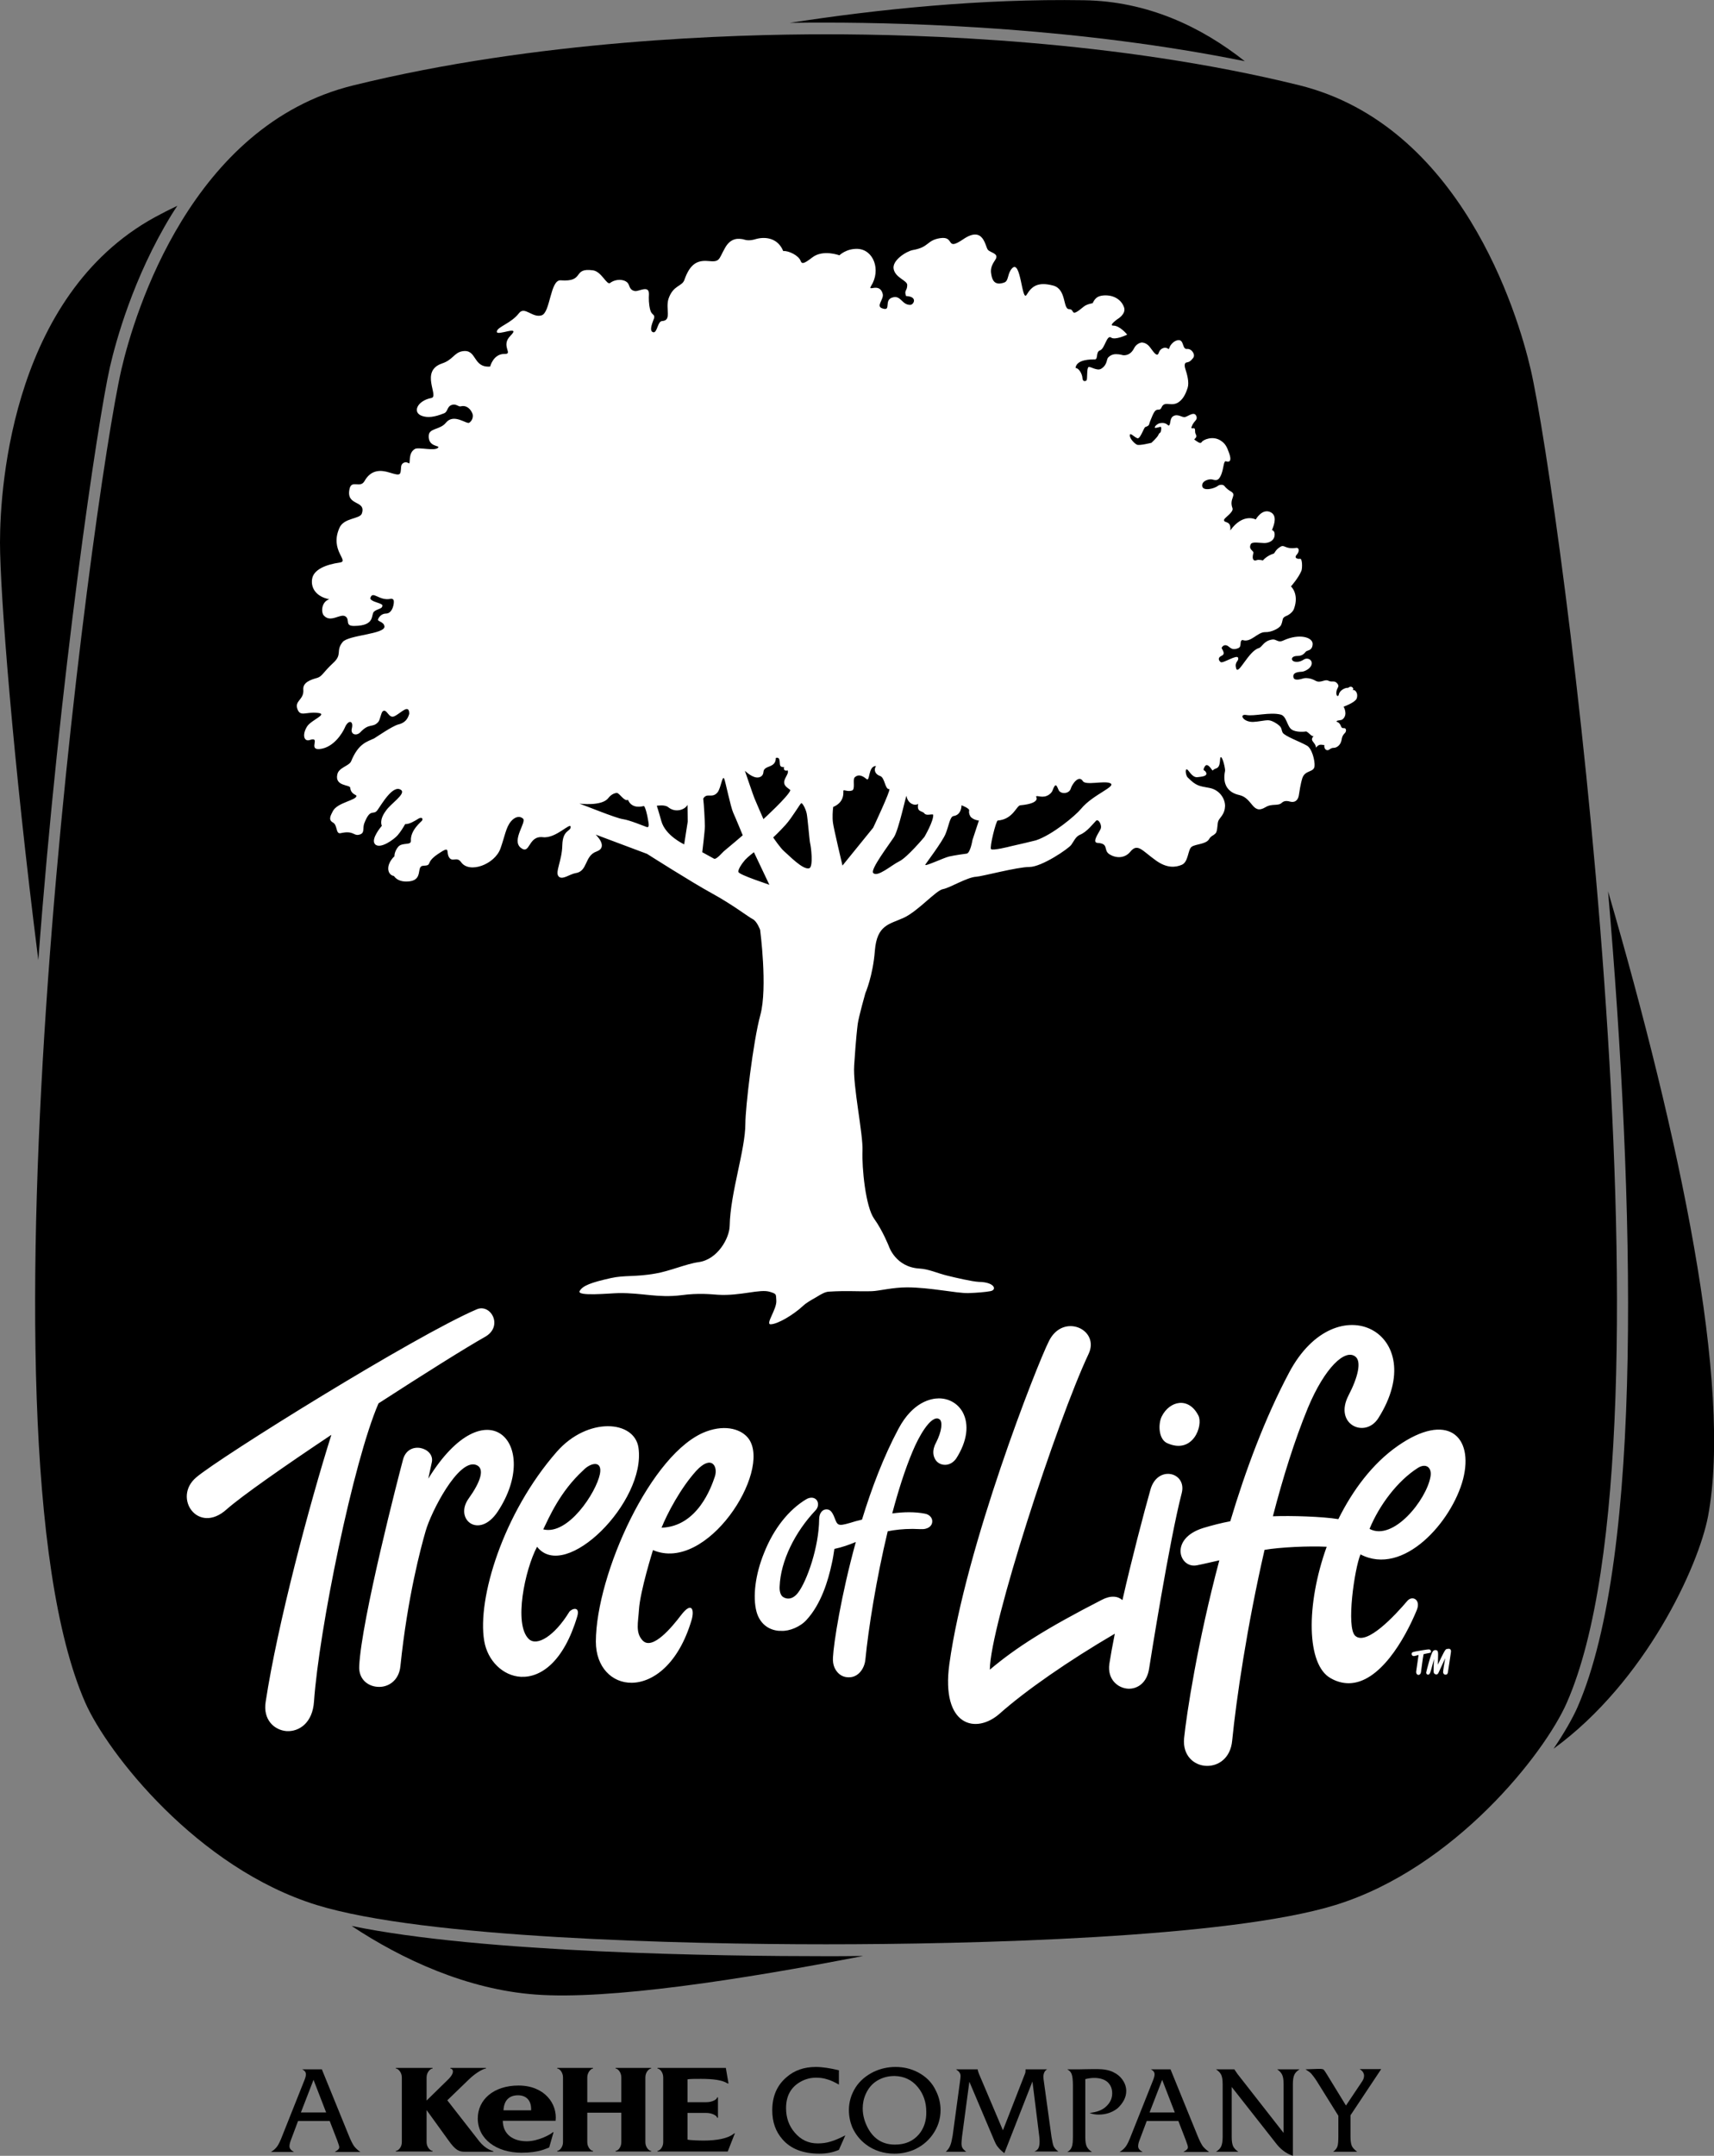 <?xml version="1.0" encoding="utf-8"?>
<!-- Generator: Adobe Illustrator 27.5.0, SVG Export Plug-In . SVG Version: 6.00 Build 0)  -->
<svg version="1.1" id="Layer_1" xmlns="http://www.w3.org/2000/svg" xmlns:xlink="http://www.w3.org/1999/xlink" x="0px" y="0px"
	 viewBox="0 0 720 905.1" style="enable-background:new 0 0 720 905.1;" xml:space="preserve">
<rect x="0" y="0" width="720" height="905.1" fill="#808080" stroke="none"/>
<style type="text/css">
	.st0{fill:#FFFFFF;}
</style>
<g>
	<g>
		<path d="M46.2,154c2.4-10.4,9.7-37.5,25.9-63.9c0.8-1.3,1.6-2.5,2.4-3.7c-2.2,1.1-4.4,2.1-6.6,3.3C5.8,121.2,0,202.9,0,227.8
			c0,20.7,5.4,90.9,16.1,175.3C25,284.7,41.1,176.3,46.2,154z"/>
		<path d="M347,9.5c37.6,0,107.2,2.3,175.9,16.2c-18.2-14.4-40.8-25.2-67.6-25.6c-43.2-0.7-86.7,3.8-123.5,9.5
			C337.2,9.5,342.4,9.5,347,9.5z"/>
		<path d="M675.5,374.2c11.1,129.4,15.1,278.8-12.9,342.7c-2,4.5-5.4,10.5-10,17.3c38.7-28.2,60.9-76.6,64.9-97.6
			C727.8,581.8,705.5,477.3,675.5,374.2z"/>
		<path d="M347,821.3c-43.8,0-144.3-1.3-199.3-12.7c21.1,14,48.5,26.7,77.3,28.8c30.6,2.3,86.2-6.2,137.6-16.2
			C356.8,821.3,351.6,821.3,347,821.3z"/>
	</g>
	<path d="M643,155.1c12.2,52.9,65.1,445.9,15.2,559.7c-9.3,21.3-47.1,69.5-97.2,85c-45,13.9-153.3,16.5-214,16.5
		c-60.6,0-169-2.6-214-16.5c-50.1-15.5-87.8-63.7-97.2-85C-14.1,601,38.8,208,51,155.1c5.6-24.2,29.6-102.5,97.2-119.2
		C225.6,16.8,307.9,14.4,347,14.4s121.4,2.3,198.8,21.4C613.4,52.6,637.4,130.9,643,155.1"/>
	<path class="st0" d="M568.1,289.9c1-0.7-0.3-2.4-1.8-1.1c-1.1-0.2-3.6,1-3.9,2.8c-0.2,1.1-1.3,0.8-1-1.3c0.3-1.8,1.5-2,0.3-3.4
		s-2.1-0.3-3.7-1.1c-1.5-0.8-3.3,1.2-5.4,0c-2.1-1.2-4.1-1.2-5-1c-0.8,0.2-4.1,1.4-4.3-0.6c-0.3-2.1,2.6-2.1,3.8-2.2
		c0.8-0.1,2.3-0.8,3.1-1.7c2.2-2.4-0.4-4.7-2.5-3.4c-1.8,1.2-3.2,1-3.8,0.9c-1.8-0.4-1.7-2.4,1.1-2.4c2.7,0,3.2-1.7,3.8-2
		c0.6-0.4,2.5-0.3,2.6-3c0.1-2.8-5.5-4.6-12.3-1.5c-2.3,1.1-2.8-0.6-4.6-0.4c-3.7,0.5-4.3,3.2-5.7,3.6c-4.3,1.2-8.6,11.5-9.5,8.6
		s1.2-3,0.8-4.5c-0.4-1.6-6.3,2.4-7.3,1.8c-0.7-0.5-1.6-1.8,0.4-2.7c2-0.9-0.3-3,0-3.4c0.4-0.7,1-1.1,1.7-1c1.6,0.1,2,2.6,5.3,1.2
		c1.6-0.7,0.3-3,1.7-3.4c3.6,1.3,6.3-3.4,9.6-3.3c2.6,0.1,5.9-1.6,6.6-2.9c0.3-0.6,0.6-1.7,0.7-2.3c0.1-1.2,1.8-1.7,1.8-1.7
		s2.4-1.1,3-3c2.2-6.2-1.3-9.3-1.3-9.3s3.2-3.6,4.4-6.6c0.4-1.1,0.4-5.2-0.6-5c-1.2,0.2-2.6-0.4-1.4-1.7c1.2-1.3,1.1-2.8,0-2.9
		c-5,0.8-5-1.6-6.9-0.4c-2,1.2-2.4,2.7-2.7,2.8c-3,0.9-4.6,2.9-4.6,2.9s-1.7-0.5-2.7-0.1s-2.1-0.1-1.3-3c0.3-1-2.2-1.4-1.1-3.7
		c0.5-1.2,3.8-0.5,5.7-0.5c2,0,4-1,4.3-3c0.3-2.2-1-2.4-1-2.4s-0.3,0.5,0.2-0.8s2.2-5.6-1.2-6.9s-5.9,3.2-5.9,3.2s-5.3-2.9-10.7,4.6
		c0.5-4.5-2.9-2.8-2.6-4.5c0.2-0.9,4.2-3.2,3.5-4.9c-1.5-4.1,2.1-5.4-0.7-7c-1.9-1.1-2.6-2.2-2.6-2.2c-0.8-1-2.5-0.4-2.7-0.2
		c-1.5,1.3-6.5,2.5-6.7,0.1c-0.2-2.2,3-3,4.2-2.7c1.8,0.5,2.6,0.4,3.5-1.4c1.5-2.9,1.1-6.7,2.4-6.2c0,0,2.9,1.2,1.2-3.5
		c-0.9-2.5-1.5-3.9-3.5-5.2c-3.3-2.2-7.4-0.4-8,0.6s-2.1-0.4-2.9-0.9c-0.8-0.5,1.3-0.6,0.4-2.4c-0.6-1,0.1-2.6-0.9-2.5
		s-1.1,0-0.8-0.7c0.9-2.6,2.7-2.6,1.9-4.5c-0.9-2-3.4,0.2-4.7,0.5c-1.2,0.3-3-1.5-4.9-0.4c-1.5,0.8-1.1,3-1.7,3.8
		c-0.6,0.8-0.8-1.5-4.1-0.8c-0.8,0.2-2.1,1.2-2,1.8c0,0.5,2.3-0.4,2.5-0.3c0.2,0.2,0.3,0.5,0.1,1.7c-0.2,1.1-0.7,0.6-1.1,1.7
		c-0.4,1-2.9,3.3-2.9,3.3s-5.1,1.3-6.1,0.8c-0.9-0.4-3-2.4-3-3.9s1.9,0.8,3.2,1.2c1.2,0.4,2.7-4.5,3.3-4.7c2-0.7,1.4-1,2.1-2.6
		c1.3-3.2,1.9-4.8,3.3-4.7c1.7,0.1,1.1-1.5,2.5-2.2c1.5-0.7,3.3,0.6,5.7-0.7c1.9-1.1,3.2-3.1,4.2-6.3c0.7-2.2-0.2-5.6-1-8
		c-0.2-0.6-0.6-2.4,0.5-2.6c1.1-0.2,1.7-0.5,2.8-1.9s-0.6-4-2.6-3.8s-1.2-3.6-3.4-3.7c-2,0-3.7,2.1-4,3.3s-0.7-0.7-2.7,0.1
		s-1.5,2.6-2.4,2.7c-0.9,0.1-2.2-2.1-3.1-3.2c-1-1.3-2.2-1.8-3.2-1.9c-1,0-2.6,0.8-3.4,2.4c-1.8,3.6-4.8,2.9-4.8,2.9
		s-1.2-0.4-2.8-0.4s-2.6,0.7-3.3,1.4s-0.3,3.1-2.9,4.7c-1.7,1.1-4.5-1-5.3-0.7c-0.9,0.3-0.4,5.2-0.9,5.6c-0.4,0.4-1.6,0.7-1.7-1
		c-0.1-1.7-1.5-4.2-2.9-4.2c0.4-3.7,6.6-3.6,8.1-3.6s0.3-3.2,2.2-3.8c2-0.7,2.8-6.6,4.6-5.4c1.7,1.3,6.8-1.2,6.8-1.2s-3-3.8-5.9-3.8
		c-2,0,1.8-2.7,1.8-2.7s3.7-2.1,2.8-4.9c-0.9-2.7-3-4-4.7-4.6s-4.3-0.7-6,0s-2.5,2.8-2.5,2.8s-2.5,0.4-3.7,1.4
		c-6.1,5.1-3.5,1.1-6.2,1.1s-1-8.4-6.7-9.9c-6.4-1.7-9,0.3-11.1,3.8c-2.1,3.6-2.4-15.2-6.2-11c-2,2.2-1.3,5.2-3.2,5.9
		c-4.1,1.5-5.1-1-5.5-3.4c-0.6-2.9,0.8-4.7,1.8-6.3c1.5-2.5-2-2.7-3.2-4s-1.7-10.3-10.3-4.5c-7.8,5.3-3.3-1.4-9.8-0.4
		c-5.7,0.9-4.5,3.8-11.5,5c-2.6,0.5-8.8,4.3-8,8s5.6,4.7,5.7,6.6c0,2.7-1.4,2.1-0.5,4.7c5.1,0.2,3.2,3.7,1.8,3.7
		c-3.6,0.1-3.9-4.2-7.5-3.1c-3.8,1.1-0.3,5.9-4.2,4.6c-3-0.9,0.7-3.8,0.1-6.1c-1.3-5-6.5-0.7-4.9-3.3c4.3-6.8,1-15.3-5.6-15.6
		c-4.8-0.2-7.7,2.7-7.7,2.7s-6.9-2.6-11.4,0.9c-3.6,2.8-4.4,2.8-4.9,1.4c-0.8-2.2-5-4.3-7.3-4.1c-2.2-5.4-7.3-6.1-11.2-5.1
		c-3.8,1.2-5,0.2-6,0.1c-1.1-0.1-4.7-1-7.3,3.8c-2.7,4.8-2,5.9-7,5.4c-4.4-0.4-7.6,1-10,7.9c-1,2.9-4.7,2.1-6.7,8
		c-1.3,4.2,1.5,9.1-2.7,9.3c-1.9,0.1-2,5.1-3.7,4.7c-2.1-0.5,0.1-5,0.4-6c0.3-1.7-1.1-1.1-1.7-3.5c-0.6-2.4-0.6-4.7-0.5-6.5
		c0.1-4-4.3-1-5.9-1.3s-2-1.1-2.6-2.7c-0.9-2.3-5.2-2.7-7.8-0.7c-1.4,1.1-3.6-4.8-7.2-5.3c-8.9-1.2-3.2,5-13.6,4.2
		c-4.4-0.3-4.3,13.6-8,14.7c-3.9,1.2-7.1-4-9.5-0.9c-3.3,4.3-9.1,5.7-9.3,7.7c-0.3,2.2,10.6-3.1,5.7,1.8c-4.2,4.2,1.3,7.7-2.4,7.6
		c-4.8-0.1-6.1,5.3-6.1,5.3c-7.5,0.6-5.4-7.6-11.8-6.4c-3.3,0.6-3.9,3.6-8.4,5.1c-9.5,3.2-1.1,13.9-4.5,14.5
		c-5.9,1.1-8.3,6.2-3.7,7.6c2.2,0.7,4.9,0.5,9.1-1.2c1.6-0.7,1.1-2.8,3.2-3.5c1.9-0.6,2.7,0.9,3.8,0.6c2.4-0.6,4.2,1.2,4.9,3.2
		c0.3,0.9,0.1,2.7-1.4,3.7c-1.1,0.7-6.5-4.1-9.8,0c-2.4,3-7,2.2-7.2,5.3c-0.4,4.9,4.8,4.2,4,5.1c-1.3,1.7-8.3-0.3-9.8,0.6
		c-3.1,1.7-1.7,6.6-2.6,6c-1.5-1-3.1,0-3.2,1.4c-0.3,3.6,0,4-4.9,2.5c-3.5-1.1-7.7-1.4-10.5,3.6c-1.8,3.2-5.5-0.8-6.3,3.4
		c-1.5,7.3,7.1,4.4,5.2,10.2c-0.8,2.4-7.5,1.7-9.4,6c-4.3,9.6,4.4,14,0.1,14.6c-5.7,0.8-11,2.9-11.6,6.9c-0.6,3.8,1.7,7.4,7.2,8.5
		c-3.3,1.1-3.5,5.4-2.3,6.8c2.9,3.3,7-1,9.1,0.4s-0.5,4.1,3.8,4c8.9-0.1,6.8-4.7,8.2-6c1.1-1,3.1-1.2,3.4-2c0.3-0.8,0.1-0.9-0.7-1.3
		c-0.7-0.4-4.6-1.2-4.2-2.5c1-3.2,3.7,1.5,8.6,0.4c0.4-0.1,1,0.2,1.1,0.5c0.5,0.9-0.3,5.7-3.1,5.7c-1.9,0-3,1.4-3.4,2.4
		s2.4,0.9,2.7,3c0.3,3.3-15.3,3.6-17.6,6.6c-3,3.7,0.1,5.1-4,8.8c-4.1,3.8-4.6,5.6-6.6,6.2c-2.9,0.8-6.1,1.9-5.9,4.9
		c0.4,4.3-3.7,4.6-2.5,8.1s3.4,1.2,8.4,1.7c4.9,0.4-2.5,2.9-4.3,5.7c-2.2,3.5-1.3,6.5,1.1,5.7c4.8-1.6-0.7,4.1,4,3.8
		c6.1-0.5,9.8-6.9,10.7-8.9c1.4-3.5,3.8-3.2,3,0.2c-0.7,2.6,1.9,3.3,3.5,1.7c3.9-4.2,5.2-1.7,7.6-4.4c0.8-0.9,1.1-3.8,1.9-4.5
		c1.8-1.2,2.4,3.3,4.9,2.1c2.6-1.2,6.2-5.5,6.2-1c-0.7,2.5-2.1,3.9-4.7,4.5c-2.5,0.7-9,5.2-9.7,5.6c0,0-0.2,0.1-0.3,0.2
		c-2.9,1.4-6.6,2-9.7,9.6c-0.8,2-5.2,2.6-5.8,5.5c-1.2,5.1,5.3,4.3,5.4,5.6c0.3,2.8,2.5,2.9,2.6,3.4c0.2,1.9-8.1,2.8-9.9,6.5
		c-0.6,1.3-2.2,3.5,0,4.7c2.1,1.1,1.1,5,3.3,4.5c5.3-1.2,5.4,1.1,7.5,0.7c2.9-0.5,1.6-2.7,2.4-4.8c2.6-6.7,3.8-3.2,5.5-5.5
		c1.7-2.3,6.6-11.1,10-8.5c2.1,1.6-4.5,5.8-6.4,8.7c-3,4-1.7,6.3-1.7,6.3s-4.8,5.5-2.9,7.7c2.1,2.4,8.2-2.1,9.6-3.8
		c1.4-1.7,2.1-2.9,3.1-4.6c1.7,0.1,4-1.3,5.6-2.3c0.8-0.5,2.1-0.5,1.5,0.8c-0.2,0.4-5,4-4.7,8.5c0.1,2.1-3.7,0.5-5.4,2.6
		c-1.7,2.2-1.5,3.9-1.5,3.9s-2.9,2.5-2.6,5.6c0.3,2.5,2.4,2.7,2.4,2.7s1.5,2.9,6.7,2.2c5.6-0.8,2.6-6.3,5.5-6.5
		c4.3-0.2,0.6-1.1,6.2-4.9s3.3-1.1,4.7,1.3c1.4,2.3,3.3-0.5,5.1,2.1c3.5,4.9,14.1,0.9,16.5-5.7c1.8-5,2.3-8.9,4.4-11.4
		c1.5-1.8,3.5-2.6,5.1-1.2s-4.9,9-1,12.2c4.1,3.3,3-5.2,9.4-4.4c5.5,0.6,11.6-6.5,11.6-4.3c0,2-3.3,1.1-3.5,7.6
		c-0.1,6.5-3.1,11.3-1.6,13.1c1.5,1.8,4.7-0.9,7.1-1.3c5.3-0.7,3.7-7.3,8.9-9.1c5.2-1.9-0.4-7.1-0.4-7.1l21.6,8.1
		c0,0,18.7,11.9,27.3,16.6c8.6,4.7,15.3,9.9,17.1,10.8c1.8,0.9,3.1,4.5,3.1,4.5s3.2,24.3,0.1,35.7s-6.3,39.1-6.3,45.6
		c0,11.1-6.3,28.9-6.6,43c-0.1,5.2-5.1,14.1-13,15.2c-5.2,0.7-12.2,3.8-18.2,4.8c-8.4,1.5-12.9,0.6-18.7,1.9
		c-8.5,1.9-11.8,3.2-13.1,5.4c-1.4,2.4,12.3,1,16.4,0.9c10.1-0.1,16.4,2.1,26.2,0.9c7.5-1,12.3-0.4,15.4-0.2
		c9.7,0.6,17.7-2.6,22-1.2c2.8,0.9,2.4,0.9,2.6,3.6c0.3,3.6-4.7,10-2.4,10c2.8,0,9.4-3.8,13.7-7.8c1.4-1.3,3.4-2.4,5.5-3.6
		c2.1-1.3,3.7-2.2,5.2-2.3c7.8-0.5,12.4,0,18.2-0.2c3-0.1,8.6-1.6,14.7-1.6c9.7,0,20.7,2.5,25.7,2.4c3.5-0.1,7.1-0.4,9.3-0.8
		c2.9-0.5,1.9-3.8-4.8-3.9c-2.7-0.1-10-1.8-13.6-2.7c-3.7-0.9-7.5-2.7-11.4-2.9c-10-0.6-12.8-9.3-12.8-9.3s-2.6-6.6-6.2-11.6
		s-5.2-21.4-4.9-28.5c0.3-7.1-4.1-27.3-3.5-35.9c0.8-12.1,1.3-15.7,1.5-17.4c0.4-3,3.2-12.9,3.2-12.9s3.2-7.3,4-17.9
		c0.9-10.9,6.1-11,12.2-13.8c6.1-2.9,13.5-11.5,16.4-12s10.1-5,14-5.2c2.3-0.1,17.2-4.1,22.3-4.1c5.2,0,16.5-7.7,17.6-9.3
		c1.1-1.5,1.8-3.4,3.6-4.2c3-1.2,5.5-4.6,6.8-5.9c0.9-1,2.7,1.8,1.9,3.5s-3.8,5.7-1.2,5.8c4.9,0.3,2.2,3.1,5,4.8
		c2.9,1.8,6.5,1.6,8.7-1.1c3.1-3.8,5-0.4,10.8,3.7c4.6,3.3,8.2,2.9,10.8,1.8c2.9-1.2,2.5-6.4,4.2-7.6c1.8-1.2,6-1,7.3-3.2
		c0.8-1.4,1.6-1.3,2.7-2.4c1-1,0.6-4.3,1.3-5.5c0.7-1.3,2.6-2.7,2.7-5.9c0.1-3-2.2-6.9-6.6-7.7c-4.4-0.8-5.5-0.8-9.1-4.4
		c-1-1-1.3-5,0.4-2.7c1,1.3,2.2,2.8,3.7,2.6c1.5-0.2,4.2-0.3,3.7-1.8c-0.5-1.4-1.6-0.7-0.9-2.1c0.5-1.2,1.2-1.9,2.7,0
		s0.2,0.9,2.4,0.2c2.2-0.7,1.2-4.9,2-4.7c0.8,0.2,1.9,5.2,1.7,5.8c-1.2,5.7,1.3,9.1,6,10.1c5.7,1.3,5.4,8.5,11,5.1
		c2.8-1.7,5.3-0.3,6.9-1.9c1.2-1.1,2.8-0.6,3.6-0.4c2.5,0.5,3.3-1.4,3.5-2.7c0.2-1.3,0.7-4.8,1.5-7.3c1.2-3.4,4.9-2.2,5.1-5
		c0.2-2.2-1.1-7.5-3.3-8.6c-2.8-1.6-9.2-3.9-10.1-5.4c-0.5-0.9-0.3-1.6-1-2.5c-0.6-0.8-3.3-2.7-5.1-2.7c-1.7,0-3.9,0.6-6.3,0.7
		c-4.3,0.1-6.1-3.5-2.8-2.9s9.8-1.3,14.3-0.2c2.6,0.6,2.7,5,4.7,6.3c1.9,1.3,5.6,0.9,6.1,0.8c1.1,0.4,2.5,2.6,3.2,1.8
		c-2.1,2.3,0.7,2.5,0.9,5c1.4-1.8,2.3-1.1,3.5-1.1c-0.2,1.7,1,2.7,2.1,1.9c1.6-1.2,1.7-0.3,3.2-1.1c1.7-1,1.9-2.7,2.1-3.7
		c0.2-1,0.8-1.7,1.3-2.2c0.6-0.6,0.7-2.2-0.7-2c-1.4,0.1-0.6-2-2.9-2.7c0.1-0.8,1.9-0.3,2.7-1.1c2.2-2,0.3-5.2,0.3-5.2
		s4.3-1.5,5.4-3.2C570.8,291.2,569.2,289.1,568.1,289.9 M255.5,335.1c1.1-1.4,2.4-2.1,3.6-2.2c1.1,0,3.2,3.8,4.7,2.9
		c1.2,2.9,3.9,3.3,6.7,2.6c0.6,0.5,1.4,3.7,1.7,5.7c0.4,2.1,0.6,3.5-0.6,3.1s-7.1-2.9-10-3.3s-16.3-5.9-18.2-6.5
		C243.5,337.4,252.8,338.6,255.5,335.1 M287.4,354.5c0,0-7.9-3.6-9.6-9.8c-1.1-4-1.9-6.4-1.9-6.4s3.4-0.6,4.8,0.6
		c3.2,2.6,7.2,0.9,8.1-1c0,1,0.1,7,0.1,7L287.4,354.5z M299.9,360.5l-4.9-2.7c0,0,1.1-9,1.1-10.9s-0.4-9.6-0.7-11.6
		c1.6-2.7,3.7,0.1,6-2.6c1.4-1.7,2-7.3,2.8-5.8c0.5,1,2.7,11.9,3.8,14.3c1.1,2.4,4,9.5,4,9.5s-6.8,5.8-7.7,6.5
		C303.5,357.8,300.9,361.1,299.9,360.5 M310.2,366.1c-0.3-1,1.5-3.6,2.8-5.1c1.3-1.4,3.7-3.2,3.7-3.2l6.5,13.7
		C323.3,371.4,310.6,367.4,310.2,366.1 M320.7,343.9c0,0-3.3-7.5-3.8-8.8c-0.5-1.2-4-11.5-4-11.5s2.5,2.5,4.8,2.8
		c1.4,0.2,2.9-0.5,3-2.3c0.2-3,5.2-1.4,5.2-5.9c0.4,0,1.4-0.5,1.6,1.3c0.2,1.6-0.2,2.6,1.9,2.6c-0.6,1.4,1,1.7,1.4,1.3
		c1,1.5-2.2,3.7-1.2,6c0.6,1.3,2.5,2.1,2.4,2.4C331.2,334.3,320.7,343.9,320.7,343.9 M340,364.5c-2.6,1-8.8-5.6-10.5-7
		s-4.7-5.9-4.7-5.9s2.4-2.2,5.2-5.3s6.1-8.9,6.6-9.1c0.5-0.1,1.9,2.4,2.3,4.5s1.1,10.9,1.4,12.3C340.7,355.4,341.7,363.8,340,364.5
		 M353.9,363.4c0,0-3.8-16-4-18c-0.3-2.2-0.1-5,0.1-6.6c5.2-2.2,4.1-6.6,4.3-6.9c0.3-0.4,1.8,0.6,3.6,0c1.5-0.5,0.2-4.6,1.1-5.5
		c1.4-1.4,3.1-0.9,4.9,0.6c1.7,1.6,0.6-5.4,4.1-5.4c-1.1,1.6-0.4,3.5,1.7,4.2s2,5.8,3.9,5.5c0.6,0.5-6.8,16.2-6.8,16.2L353.9,363.4z
		 M377.8,361.6c-3.3,1.6-9.2,6.9-11,4.9c-1.3-1.4,6.6-11.8,8.7-15s5.2-18.3,5.3-17.3c0.5,3.2,3.5,4.3,4.9,3.3
		c-0.7,3.6,1.7,2.8,2.6,4c0.9,1.1,2.7,0.2,3.7,0.5c0.3,2.6-3.7,9.4-3.7,9.4S381.1,360,377.8,361.6 M408.5,352.7c0,0-0.9,5.6-2.5,5.7
		c-0.3,0-5.1,0.7-7.3,1.2c-2.2,0.5-10.6,4.5-10,3.4c0.1-0.3,7.1-9.5,8.5-12.9s1.8-7.3,3.4-7.5c3.4-0.5,3.3-4.5,3.3-4.5
		s3.6,1.3,3.2,2.3c-0.2,1.1,0.4,2.4,0.9,2.8c1.4,1.2,3.2,1.3,3.2,1.3L408.5,352.7z M466.3,328.8c3.1,1.3-7.2,4.7-12.2,10.8
		c-2.4,2.9-12,10.9-18.9,13.2c-0.7,0.2-7.8,1.9-10.6,2.5c-0.7,0.2-7.6,1.9-8.3,1.2c-0.7-0.7,2.1-11.9,2.8-12
		c6.5-0.5,7.9-6.3,9.5-6.4c9.6-0.9,6.2-4.1,6.6-3.6c0.3-0.9,2.8,1,5.5-0.9c1.6-1.1,1.5-2.3,2.2-3.4s1-0.3,1.8,1.5s4.4,1.7,5.1-0.6
		c0.5-1.8,3.4-6,5.1-3.1C456.2,329.8,463.8,327.7,466.3,328.8"/>
	<path class="st0" d="M268.2,607.8c-1.7-11.6-21.4-13-34.3,1.7c-22.6,25.8-33.5,61.7-30.5,79.4c1.4,8.4,7.9,14.7,15.4,15.1
		c8.4,0.4,18-6.3,23.7-25.4c1.3-4.6-2.6-3.1-3.4-1.8c-6.2,10.1-13.6,14.6-17,11.3c-6.4-6.2-1.6-29.1,3.5-38.7
		C237.4,664.5,271.5,630.5,268.2,607.8 M245,617.3c3-3.2,8.2-4.4,7,1.6c-1.6,7.8-13.4,25.8-23.8,23.2
		C230.7,637,235.2,626.3,245,617.3 M196.9,629.1c4.8-6.7,7.1-12.7,3-14.1c-7.4-2.5-18.8,19.7-21.1,27.8c-2,6.9-7.6,27.7-10.6,56.7
		c-0.6,6.3-5.4,9.1-9.7,8.7c-4.1-0.3-7.9-3.3-7.6-8.7c0.9-19.5,16.7-80.4,18.4-86.7c2.2-8.3,13.4-5,12.1,1.1
		c-0.7,3.3-1.5,6.9-1.5,6.9c24.5-39.6,47.8-14.4,29.2,13.8C201.2,646.5,190.6,637.8,196.9,629.1 M159,589.2
		c-10.6,24.4-25,95.1-27.1,125.2c-0.6,9-6.3,12.7-11.5,12.4c-5.2-0.4-10-4.8-8.8-12.3c4.9-32.3,18.4-83,27.6-112.1
		c-19.8,13.2-37.8,25.8-44,31.3c-12,10.8-22.8-4.9-12.8-13.4c9.8-8.4,92.1-59.6,117.9-70.6c5.9-2.5,11.3,7.2,3.4,11.6
		C195.7,565.8,178,576.9,159,589.2 M488,594.7c3.3-6.6,11.3-8.4,15.4-0.4c2.1,4.1-2.2,16.5-13.1,11.6
		C486.7,604.3,486.4,598,488,594.7 M296.7,601c-23.1,8.5-46.3,60-46.4,88.2c0,10.8,6.8,17.4,15.1,17.3c8.9-0.1,19.6-7.8,25.1-26.3
		c1.3-4.4,0.1-8-4.4-2.1c-3.8,5-12,14.9-16.1,10.7c-3.2-3.3-1.9-7.7-1.6-12.9c0.5-8,5.9-25.1,5.9-25.1c22.6,9.7,49.8-32.8,40.3-46.6
		C311.8,600.2,305.1,597.9,296.7,601 M300.3,619.9c-1.5,4.5-7.3,21-22.4,21.5c2.4-6,8-16.6,14.5-23.8
		C298.9,610.5,301.7,615.7,300.3,619.9 M496.4,626.9c-5.2,20-13.2,70.5-13.7,73.7c-0.9,5.9-4.8,8.5-8.7,8.4c-4.5-0.2-8.9-4-8-10.4
		c0.5-3.3,1.3-7.7,2.3-12.7c-19.5,11.4-37.5,23.9-48.3,33.5c-10,8.9-24.8,5.4-21.2-20.8c6.8-49.2,36.8-125.7,41.9-135.7
		c6-11.8,21.4-4.7,16.6,5.5c-13.4,28.4-41.5,114.7-41.5,132.6c10.9-9.2,23.6-17.3,47-29.3c3.8-2,6.8-1.6,8.7,0.1
		c3.9-17.2,9-36.6,11.8-46.5C486.3,614.9,498.7,618.1,496.4,626.9 M600.4,694c-0.6,0.1-2.1,0.4-2.4,0.5c-0.4,2-0.9,6.3-1.1,7.6
		c-0.1,0.7-0.6,1.1-1,1.1c-0.6,0-1.1-0.5-1-1.5c0.2-1.4,0.9-6.2,1-6.9l0,0c-0.2,0.1-1.7,0.5-2,0.5c-0.6,0-0.9-0.4-0.9-0.9
		c0-0.8,0.6-0.8,1.9-1.1c1-0.2,4.6-0.8,5.2-0.8c0.6,0,0.9,0.2,0.9,0.6C601.3,693.5,601.1,693.9,600.4,694 M609.5,693.6
		c-0.1,0.9-1.2,8-1.3,8.6s-0.4,0.9-1,0.9s-1-0.5-1-1.1s0.6-4.3,0.9-5.8c-0.6,1.3-2.2,4.8-2.5,5.4c-0.3,0.7-0.6,1.5-1.3,1.4
		c-0.9-0.1-1.1-0.7-1.1-1.5c0-0.6,0.1-3.9,0.2-5c-0.2,0.6-1.2,4.7-1.5,5.4c-0.2,0.7-0.5,1.2-1,1.2s-0.8-0.4-0.8-0.9
		c0.1-0.5,1.9-7.9,2.9-9c0.3-0.3,0.7-0.5,1.2-0.4c0.8,0.1,0.9,0.7,0.9,1.9s-0.1,4-0.1,4.2c0.2-0.4,2.3-5,3.1-6.1
		c0.3-0.4,0.7-0.6,1.1-0.5C608.6,692.1,609.7,692.2,609.5,693.6 M397,615c-1.8,0-3.4-0.9-4.2-2.4c-0.6-1.1-1.5-3.4,0.4-6.9
		c2.5-4.9,2.8-8.8,1.5-9.8c-0.3-0.2-0.7-0.4-1.1-0.4c-3.1,0-7.4,7-10.3,14c-3.2,7.6-6,16.5-8.5,25.9c2.4-0.3,4.7-0.5,7-0.5
		c2.4,0,4.7,0.2,6.7,0.6c1.8,0.3,3.3,1.7,3.1,3.5c-0.1,1.5-1.5,3.2-5,3c-1.1,0-2.1-0.1-3.2-0.1c-4.1,0-7.5,0.4-10.5,1
		c-4.8,20-8.1,40.8-9.4,54c-0.4,3.7-3,7.4-7,7.3c-1.9,0-3.4-0.7-4.6-2c-1-1.1-2.2-3-2-6.3c0.3-6.1,3.4-26,9.6-48.5
		c-2.9,1.2-5.7,2.2-9,2.9c-0.3,2-0.6,4.1-1.1,6.2c-1.5,7.1-4.5,17-10.6,23.6c-2.6,2.9-7.2,4.8-10.6,4.6H328h0.2c-0.3,0-0.7,0-1,0
		c-4.7-0.4-8.1-3.3-9.4-8c-1.7-6.3-0.5-15.8,3.2-24.8c4-10.1,10.3-18,17.6-22.4c0.8-0.5,1.6-0.7,2.3-0.7c1.1,0,2.1,0.6,2.5,1.6
		c0.5,1.2,0.2,2.7-0.9,3.8c-8.5,9-14.6,21.1-15,31.9c-0.1,1.8,0.3,3.4,1.2,4.2c1.1,0.9,3.9,1.9,6.6-1.7c3.7-4.9,8.7-19.1,8.8-30.7
		c0-2.9,1.6-4.2,3-4.2c1.2,0,2.3,0.4,3.5,3.6c1.2,3.2,1.5,3.5,6.4,2.1c1.6-0.5,3.3-1,5.1-1.4c4-13.1,9.1-26.5,15.3-38.1
		c6.1-11.5,13.9-12.8,17-12.8c4.3,0,8,2.2,10,5.8c2.8,5.2,1.9,12.2-2.7,19.4C400.6,613.9,398.9,615,397,615 M587.1,607.1
		c-10.6,7.4-18.9,18.6-24.9,30.7c-6.8-1.1-19.8-1.5-27.5-1.2c4.2-16.2,9.1-31.9,14.7-45.5c7.1-17,15.7-25,20-21.5
		c2.6,2.1,1,8.7-2.9,16.2c-6.4,12.3,7,18.3,12.5,9.6c22.5-35.6-17.4-57-37.5-19.1c-10.1,19-18.3,41-24.7,62.4
		c-3.8,0.7-7.6,1.7-11.3,2.8c-14.5,4.5-10.1,17.1-2.8,15.7c3.1-0.6,6.3-1.4,9.5-2.1c-9.2,34.5-13.8,64.8-14.8,74.7
		c-0.7,7.4,4.3,11.5,9.5,11.6c4.9,0.1,10-3.2,10.7-10.6c1.7-17.3,6.3-48.4,13.6-80.1c6.3-1.1,18.6-1.7,26.1-1.3
		c-8.8,24.5-8.5,49.6,1.7,55.2c2.6,1.5,5.2,2.1,7.6,2.1c12.9-0.1,23.4-18.3,28.5-30.6c1.9-4.5-1.8-6.4-3.9-4
		c-5.1,6-17.1,19-21.9,14.7c-3.9-3.5-0.3-28.3,2.2-34.2c18,9.4,38.4-13.7,43.1-31.6C619.2,603,608,592.5,587.1,607.1 M600.9,620
		c-1.7,9.7-15.6,27.2-25.6,21.9c4.1-10,11.8-20.2,20.3-25.6C599.1,614.1,601.6,616.2,600.9,620"/>
	<g>
		<path d="M217.8,875.6c-10.5,0-17.1,6-17.1,13.8c0,8.8,8,14.4,18.3,14.4c7.7,0,10.4-1.8,11.7-2.2l1.8-6.3c0.1-0.1-0.2-0.2-0.4,0
			c-0.6,0.7-5.9,3.7-10.8,3.7c-5.7,0-10-2.8-10.1-8.6h22.2C234.2,883.3,228.8,875.6,217.8,875.6z M211.5,886
			c0.2-4.1,2.3-6.3,6.1-6.3c3.6,0,5.7,2.3,5.5,6.3H211.5z"/>
		<path d="M273.4,868.5c0.2,0,0.2-0.3,0-0.3h-14.7c-0.2,0-0.2,0.3,0,0.3c0.8,0,2.3,1.5,2.3,3.7v10.4h-14.3v-10.4
			c0-2.2,1.6-3.7,2.3-3.7c0.2,0,0.2-0.3,0-0.3h-14.8c-0.2,0-0.2,0.3,0,0.3c0.8,0,2.3,1.5,2.3,3.7v27.2c0,2.2-1.6,3.6-2.3,3.6
			c-0.2,0-0.2,0.3,0,0.3H249c0.2,0,0.2-0.3,0-0.3c-0.8,0-2.3-1.5-2.3-3.6V887H261v12.4c0,2.2-1.5,3.6-2.3,3.6c-0.2,0-0.2,0.3,0,0.3
			h14.7c0.2,0,0.2-0.3,0-0.3c-0.8,0-2.3-1.5-2.3-3.6v-27.2C271.1,869.9,272.7,868.5,273.4,868.5z"/>
		<path d="M308.4,895.7c-2.6,2.2-7.5,3-12.8,3c-1.7,0-5.7-0.1-6.8-0.4v-11.2h7.9c2.6,0,4.5,1.3,4.5,1.9c0,0.2,0.4,0.2,0.4,0v-8.3
			c0-0.2-0.4-0.2-0.4,0c0,0.6-1.8,1.9-4.5,1.9h-7.9V873c1-0.2,3.3-0.2,5.6-0.2c5.2,0,9,0.5,11.2,1.9c0.2,0.1,0.5,0.1,0.4-0.1
			l-1.1-6.4h-28.6c-0.2,0-0.2,0.3,0,0.3c0.8,0,2.3,1.5,2.3,3.7v27.2c0,2.2-1.6,3.6-2.3,3.6c-0.2,0-0.2,0.3,0,0.3h29.4l2.9-7.4
			C308.9,895.7,308.6,895.6,308.4,895.7z"/>
		<path d="M201.4,899.1l-13.5-17.3l9-8.7c3.2-3.1,6.3-4.6,7.1-4.6c0.2,0,0.2-0.3,0-0.3h-14.7c-0.2,0-0.2,0.3,0,0.3
			c0.8,0,2.1,1.5-1.1,4.6l-9,8.8v-9.7c0-2.2,1.6-3.7,2.4-3.7c0.2,0,0.2-0.3,0-0.3h-15.2c-0.2,0-0.2,0.3,0,0.3c0.8,0,2.4,1.5,2.4,3.7
			v27.2c0,2.2-1.6,3.6-2.4,3.6c-0.2,0-0.2,0.3,0,0.3h15.2c0.2,0,0.2-0.3,0-0.3c-0.8,0-2.4-1.5-2.4-3.6v-13.5l9.1,12.6
			c3.1,4.4,4.6,4.9,7,4.9h11.8c0.2,0,0.2-0.3,0-0.3C206.7,903,204,902.3,201.4,899.1z"/>
		<path d="M148.7,901c-0.6-0.9-1.4-2.4-2.3-4.7l-11.2-27.5h-8.3c1.1,0.5,1.6,1.2,1.6,2.1c0,0.6-0.2,1.4-0.6,2.4l-9.2,23.1
			c-0.9,2.4-1.7,4-2.3,4.8s-1.4,1.6-2.6,2.3h9.7c-1.3-0.7-1.9-1.5-1.9-2.4c0-0.7,0.2-1.6,0.6-2.6l3-8h13.3l3.1,8
			c0.6,1.6,0.9,2.6,0.9,2.9c0,0.4-0.1,0.8-0.4,1c-0.2,0.3-0.7,0.6-1.5,1.1h10.8C150.1,902.6,149.3,901.8,148.7,901z M126.4,886.9
			l5.3-13.7l5.3,13.7H126.4z"/>
		<path d="M343.5,899.9c-3.9,0-7.1-1.5-9.7-4.6c-2.4-2.8-3.6-6.2-3.6-10.2c0-5.1,2-8.8,6.1-11.1c2-1.1,4.1-1.7,6.5-1.7
			c1.6,0,3.2,0.2,4.7,0.7c1.5,0.4,3.1,1.2,4.9,2.2v-6c-3.7-0.9-6.9-1.4-9.7-1.4c-4.9,0-9,1.4-12.3,4.3c-4,3.4-6,8-6,13.9
			c0,4.9,1.4,8.9,4.3,12.2c3.5,4,8.6,6,15.5,6c3,0,5.7-0.5,8.2-1.6l2.7-6.1c-2.3,1.2-4.4,2.1-6.1,2.6
			C347.1,899.7,345.3,899.9,343.5,899.9z"/>
		<path d="M385.5,870c-2.9-1.5-6-2.2-9.3-2.2s-6.3,0.7-9.1,2c-3.3,1.6-5.9,3.8-7.7,6.6c-1.9,3-2.8,6.2-2.8,9.5c0,2.6,0.5,5,1.4,7.2
			c1.3,2.9,3.2,5.3,5.7,7.2c3.4,2.6,7.5,3.9,12,3.9c2.8,0,5.4-0.5,7.9-1.5c3.3-1.4,6-3.5,8.1-6.4c2.3-3.2,3.4-6.7,3.4-10.4
			c0-2.7-0.6-5.4-1.9-8C391.6,874.4,389,871.8,385.5,870z M386,896.1c-2.5,2.9-5.8,4.3-10.1,4.3c-5,0-8.8-2.3-11.3-6.9
			c-1.4-2.6-2.2-5.4-2.2-8.3c0-2.1,0.4-4.1,1.3-6.1c1.1-2.4,2.6-4.2,4.7-5.5c2.3-1.4,4.7-2,7.4-2c4,0.1,7.2,1.6,9.7,4.6
			c2.4,2.9,3.6,6.4,3.6,10.4C389.2,890.4,388.1,893.6,386,896.1z"/>
		<path d="M442.6,901.1c-0.3-0.7-0.6-2.1-0.9-4l-3.2-23.2c-0.1-0.7-0.2-1.4-0.2-1.9c0-1.6,0.6-2.7,1.6-3.2h-9.1c0,0.6,0,1.1-0.1,1.5
			c-0.1,0.3-0.4,1.1-0.9,2.3l-8.5,21.8l-10.1-23.8c-0.3-0.8-0.5-1.4-0.5-1.8h-9.1c0.7,0.5,1.2,0.9,1.5,1.4c0.3,0.4,0.4,0.9,0.4,1.5
			c0,0.4-0.1,1.3-0.3,2.7l-3,22.1c-0.3,1.8-0.6,3.2-1,4.2s-1,1.9-1.9,2.7h8.6c-0.8-0.6-1.3-1.1-1.6-1.6c-0.3-0.5-0.4-1.2-0.4-2
			c0-0.5,0.1-1.4,0.2-2.6l3.1-23.2l10.3,24.3c0.6,1.4,1.1,2.5,1.7,3.1c0.5,0.7,1.4,1.6,2.7,2.6l11.8-30.1l2.8,22.5
			c0.2,1.4,0.2,2.3,0.2,2.9c0,1.1-0.2,2-0.5,2.6s-0.9,1.1-1.7,1.4h10.1C443.6,902.6,443,901.9,442.6,901.1z"/>
		<path d="M472.1,881.8c0.7-1.3,1-2.6,1-3.9c0-1.6-0.5-3.2-1.5-4.6c-1-1.5-2.4-2.6-4.1-3.4c-1.7-0.8-3.9-1.2-6.6-1.2
			c-0.4,0-0.9,0-1.7,0c-2.6,0-4.6,0.1-5.9,0.1h-5c1,0.5,1.6,1.2,1.9,2.1c0.3,0.9,0.5,2.4,0.5,4.7v21.1c0,2.2-0.1,3.8-0.5,4.7
			c-0.3,0.9-0.9,1.6-1.9,2.1h10.4c-1.1-0.7-1.8-1.5-2.2-2.3c-0.4-0.9-0.6-2.1-0.6-3.9v-24.4c1.2-0.3,2.5-0.5,3.7-0.5
			c2.4,0,4.3,0.6,5.6,1.7c1.3,1.2,2,2.7,2,4.8c0,2.3-1,4.2-2.9,5.8c-1.5,1.3-3.7,2.1-6.6,2.4c1.2,0.5,2.4,0.7,3.8,0.7
			c3.1,0,5.7-0.9,7.9-2.6C470.5,884.2,471.4,883.1,472.1,881.8z"/>
		<path d="M505.2,901c-0.6-0.9-1.4-2.4-2.3-4.7l-11.2-27.5h-8.3c1.1,0.5,1.6,1.2,1.6,2.1c0,0.6-0.2,1.4-0.6,2.4l-9.2,23.1
			c-0.9,2.4-1.7,4-2.3,4.8s-1.4,1.6-2.6,2.3h9.7c-1.3-0.7-1.9-1.5-1.9-2.4c0-0.7,0.2-1.6,0.6-2.6l3-8H495l3.1,8
			c0.6,1.6,0.9,2.6,0.9,2.9c0,0.4-0.1,0.8-0.4,1c-0.2,0.3-0.7,0.6-1.5,1.1h10.8C506.7,902.6,505.8,901.8,505.2,901z M482.9,886.9
			l5.3-13.7l5.3,13.7H482.9z"/>
		<path d="M538.6,871.1c0.4,0.9,0.6,2.1,0.6,3.9v20.5l-19.4-24.8c-0.7-1-1.1-1.6-1.3-1.9h-7.7c1.1,0.7,1.8,1.5,2.2,2.3
			c0.4,0.9,0.6,2.1,0.6,3.9v22.2c0,1.7-0.2,3-0.6,3.9c-0.4,0.9-1.1,1.6-2.2,2.3h9.4c-1.1-0.7-1.8-1.5-2.2-2.3
			c-0.4-0.9-0.6-2.1-0.6-3.9v-21l18.4,23.4c2,2.7,4.5,4.6,7.3,5.5V875c0-1.7,0.2-3,0.6-3.9c0.4-0.9,1.1-1.6,2.2-2.3h-9.4
			C537.4,869.4,538.2,870.2,538.6,871.1z"/>
		<path d="M567.8,900.8c-0.3-0.8-0.5-2-0.5-3.7v-9l12.9-19.4h-9.1c0.6,0.3,1,0.7,1.4,1.2c0.3,0.5,0.5,1,0.5,1.5
			c0,0.8-0.2,1.5-0.7,2.3l-6.9,10.3l-7.9-12.9c-0.7-1.2-1.3-2-1.5-2.2c-0.3-0.2-0.9-0.3-1.8-0.3c-0.1,0-0.3,0-0.5,0l-5.3,0.2
			c1.1,0.7,2,1.3,2.5,1.9c0.5,0.6,1.3,1.6,2.2,3l9.1,14.6v8.4c0,2.2-0.1,3.7-0.4,4.5c-0.3,0.8-0.9,1.6-1.8,2.2h10.1
			C568.8,902.4,568.1,901.6,567.8,900.8z"/>
	</g>
</g>
</svg>
